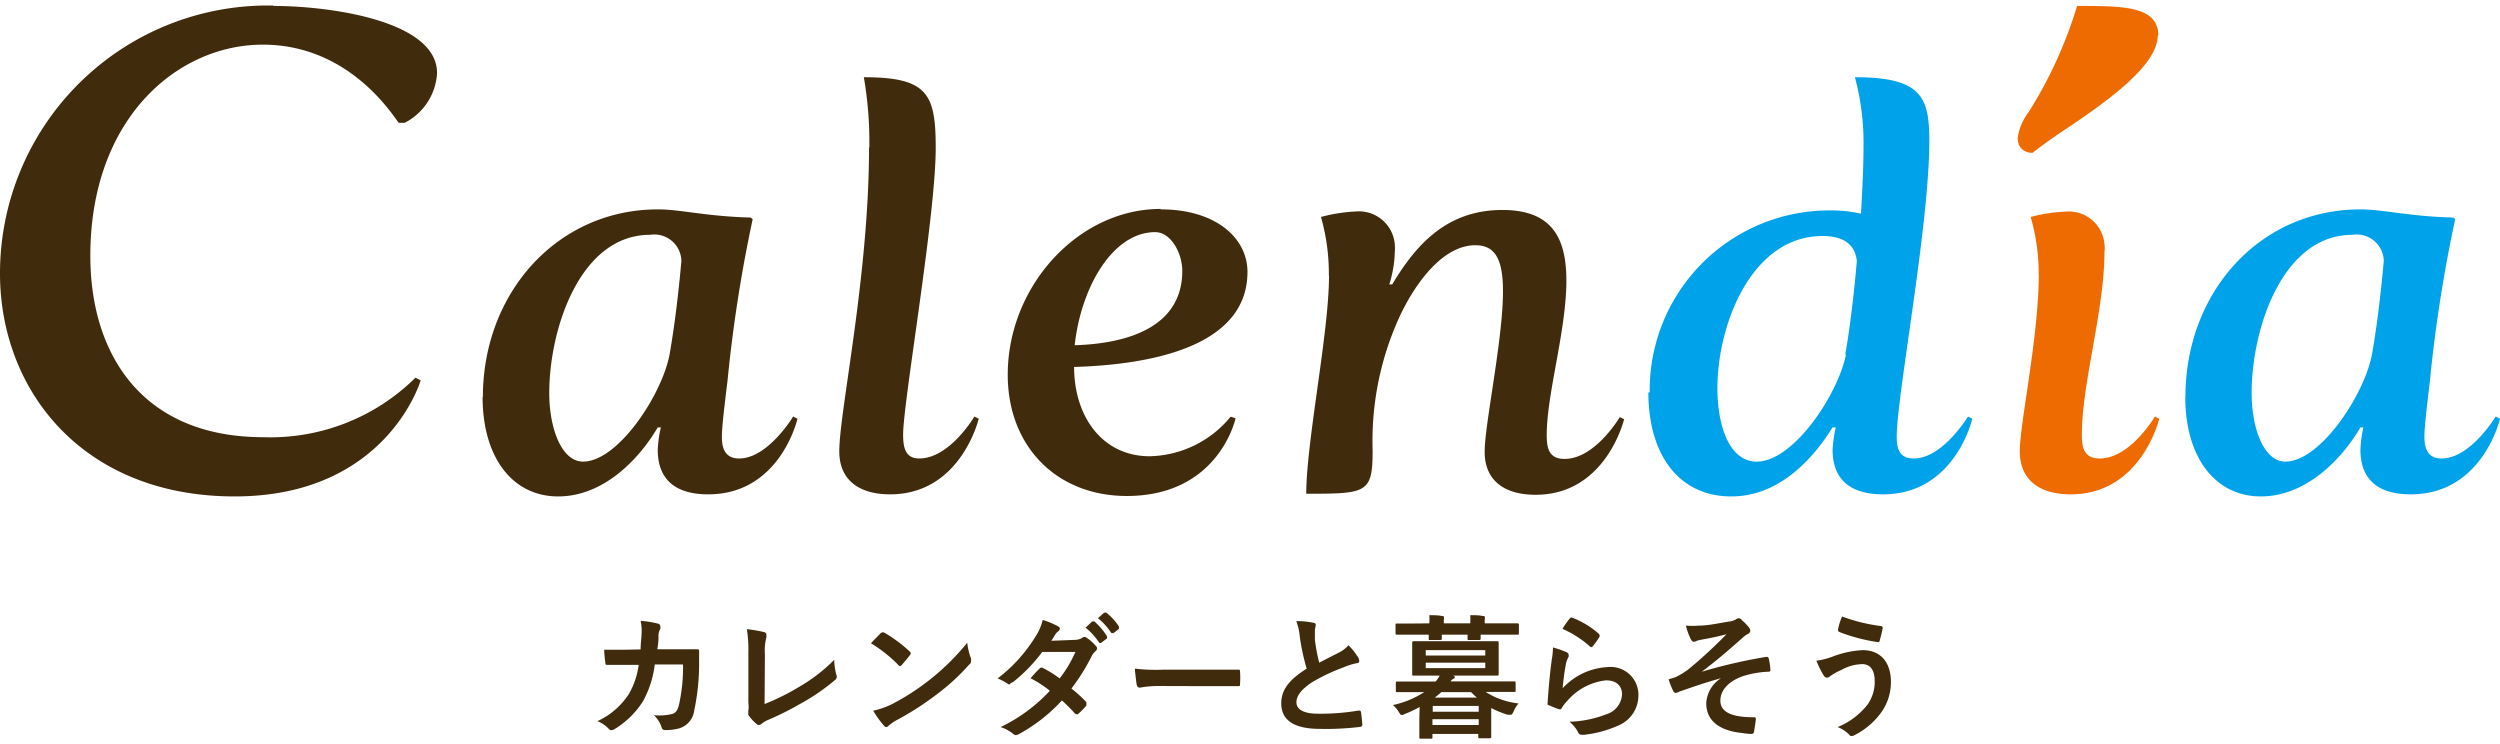 <svg xmlns="http://www.w3.org/2000/svg" viewBox="0 0 168 50" width="168" height="50"><defs><style>.cls-1{fill:none;}.cls-2{isolation:isolate;}.cls-3{fill:#402b0c;}.cls-4{fill:#00a2e9;}.cls-5{fill:#ed6b00;}</style></defs><g id="Layer_2" data-name="Layer 2"><g id="Layer_1-2" data-name="Layer 1"><rect class="cls-1" width="168" height="50"/><g id="カレンダーと暮らそう" class="cls-2"><g class="cls-2"><path class="cls-3" d="M43.05,43.64c0-.44.06-.72.07-1.21a3.15,3.15,0,0,0-.07-.71,6.62,6.62,0,0,1,1.17.19.18.18,0,0,1,.15.19.38.38,0,0,1,0,.17.84.84,0,0,0-.12.42c0,.29,0,.5-.08.94h2.62c.14,0,.19,0,.19.12s0,.48,0,1a15.11,15.11,0,0,1-.33,3,1.43,1.43,0,0,1-1.06,1.21,3.52,3.52,0,0,1-.91.1.22.22,0,0,1-.22-.18,1.89,1.89,0,0,0-.52-.82,3.7,3.7,0,0,0,1.23-.08c.24-.08.36-.22.46-.63a11.68,11.68,0,0,0,.27-2.7H44a6.8,6.8,0,0,1-.8,2.49,5.87,5.87,0,0,1-1.91,1.86.47.47,0,0,1-.21.07.24.24,0,0,1-.17-.09,2.17,2.17,0,0,0-.76-.52,5,5,0,0,0,2.12-1.84,5.32,5.32,0,0,0,.65-1.94h-.81c-.44,0-.88,0-1.3,0-.09,0-.13,0-.13-.15a8.15,8.15,0,0,1-.08-.87c.57,0,1,0,1.5,0Z"/><path class="cls-3" d="M51.38,47.31a15.1,15.1,0,0,0,2.3-1.14,11.16,11.16,0,0,0,2.38-1.83,4.15,4.15,0,0,0,.14,1,.28.28,0,0,1-.09.36,13.92,13.92,0,0,1-2.25,1.55,20.49,20.49,0,0,1-2.2,1.11,2,2,0,0,0-.5.29.25.25,0,0,1-.17.07.23.23,0,0,1-.15-.07,2.69,2.69,0,0,1-.55-.61.27.27,0,0,1,0-.14.53.53,0,0,1,0-.16,1.59,1.59,0,0,0,0-.51l0-3.38a8.73,8.73,0,0,0-.1-1.57,9.31,9.31,0,0,1,1.17.2.17.17,0,0,1,.14.17.93.93,0,0,1,0,.19,3.49,3.49,0,0,0-.1,1.12Z"/><path class="cls-3" d="M59.16,42.57a.19.19,0,0,1,.13-.07.21.21,0,0,1,.11,0,9.32,9.32,0,0,1,1.72,1.27c.06.06.08.09.08.13a.17.17,0,0,1-.05.12c-.14.18-.43.54-.56.67s-.07.07-.11.07a.16.16,0,0,1-.11-.07,9.16,9.16,0,0,0-1.84-1.46C58.73,43,59,42.75,59.16,42.57Zm.78,4.75A16,16,0,0,0,65,43.19a4.24,4.24,0,0,0,.25,1.06.37.37,0,0,1,0,.17c0,.08,0,.15-.15.27a14.17,14.17,0,0,1-2.07,1.91,20,20,0,0,1-2.71,1.76,3,3,0,0,0-.61.41.21.21,0,0,1-.16.09.21.21,0,0,1-.15-.1,6.34,6.34,0,0,1-.72-1A5.59,5.59,0,0,0,59.94,47.32Z"/><path class="cls-3" d="M72.23,43a.93.93,0,0,0,.5-.14.26.26,0,0,1,.15-.06.35.35,0,0,1,.16.07,2.87,2.87,0,0,1,.61.55.19.19,0,0,1,.07.16.22.22,0,0,1-.09.17,1.12,1.12,0,0,0-.27.34A13.36,13.36,0,0,1,72,46.27a8.76,8.76,0,0,1,1,.91.21.21,0,0,1,0,.13.18.18,0,0,1,0,.11,6,6,0,0,1-.56.57.17.17,0,0,1-.11,0,.14.14,0,0,1-.1-.05,11.89,11.89,0,0,0-.87-.87,11.14,11.14,0,0,1-2.87,2.25.58.58,0,0,1-.23.08.29.29,0,0,1-.17-.08,2.53,2.53,0,0,0-.85-.46,11,11,0,0,0,3.31-2.44,7,7,0,0,0-1.3-.84c.2-.22.39-.45.6-.64a.15.15,0,0,1,.11-.07.18.18,0,0,1,.09,0,7.91,7.91,0,0,1,1.16.72,8.46,8.46,0,0,0,1.06-1.78l-2.23,0a11,11,0,0,1-1.93,2,.36.36,0,0,1-.18.08A.17.17,0,0,1,67.8,46a4.17,4.17,0,0,0-.76-.41,10.31,10.31,0,0,0,2.55-2.82,3.47,3.47,0,0,0,.48-1.11,5.41,5.41,0,0,1,1.05.44.15.15,0,0,1,.1.14.22.22,0,0,1-.1.18.68.68,0,0,0-.19.19c-.08.13-.13.22-.28.45Zm1.17-1.24s.08,0,.14,0a4.37,4.37,0,0,1,.85,1s0,.09,0,.14l-.37.28a.11.11,0,0,1-.16,0,4.36,4.36,0,0,0-.91-1Zm.8-.59c.06,0,.08,0,.14,0a3.72,3.72,0,0,1,.85.93c0,.05,0,.1,0,.16l-.36.28c-.07,0-.11,0-.15,0a4.21,4.21,0,0,0-.9-1Z"/><path class="cls-3" d="M77.92,46.1a7,7,0,0,0-1.32.11c-.11,0-.18-.06-.21-.19s-.09-.63-.13-1.09A11.43,11.43,0,0,0,78.2,45h2.9l2.07,0c.13,0,.16,0,.16.13a5.89,5.89,0,0,1,0,.84c0,.11,0,.15-.16.14l-2,0Z"/><path class="cls-3" d="M88.26,41.85c.11,0,.16.08.16.15s-.06.25-.06.38,0,.39,0,.6a12,12,0,0,0,.29,1.55L90,43.84a2.12,2.12,0,0,0,.62-.48,4.67,4.67,0,0,1,.66.84.47.47,0,0,1,.06.19c0,.09,0,.16-.18.18a4.25,4.25,0,0,0-.86.27,13.09,13.09,0,0,0-2.12,1c-.78.52-1.06.94-1.06,1.36s.4.76,1.43.76a15.24,15.24,0,0,0,2.74-.21c.1,0,.15,0,.17.11s.07.57.09.84c0,.09-.06.14-.17.15a18.85,18.85,0,0,1-2.68.13c-1.7,0-2.6-.55-2.6-1.72,0-1,.66-1.66,1.71-2.33a14.27,14.27,0,0,1-.47-2.19,3.77,3.77,0,0,0-.23-1A5.3,5.3,0,0,1,88.26,41.85Z"/><path class="cls-3" d="M95.4,47.51a8.46,8.46,0,0,1-1,.47.52.52,0,0,1-.2.07c-.08,0-.11-.06-.21-.22a1.76,1.76,0,0,0-.39-.45,6.31,6.31,0,0,0,2.11-.87H93.89c-.08,0-.09,0-.09-.1v-.51c0-.09,0-.1.09-.1s.32,0,1.12,0h1.46a1.94,1.94,0,0,0,.28-.4H95c-.09,0-.1,0-.1-.1s0-.24,0-.69v-.73c0-.46,0-.64,0-.68s0-.11.1-.11.36,0,1.24,0h3.14c.86,0,1.17,0,1.23,0s.1,0,.1.11,0,.22,0,.68v.73c0,.45,0,.63,0,.69s0,.1-.1.1h-3c.1,0,.15.06.15.1s0,.08-.1.12a.55.55,0,0,0-.18.17h3.13c.81,0,1.07,0,1.14,0s.1,0,.1.1v.51c0,.09,0,.1-.1.1H99.84a5.14,5.14,0,0,0,2.2.77,2.35,2.35,0,0,0-.33.54c-.08.17-.11.22-.19.22l-.2,0a6.27,6.27,0,0,1-1.11-.45v.67c0,1,0,1.21,0,1.26s0,.1-.1.1h-.67c-.09,0-.1,0-.1-.1v-.19H96.26v.22c0,.09,0,.1-.1.1h-.68c-.09,0-.1,0-.1-.1s0-.29,0-1.27Zm.65-5.62a4.15,4.15,0,0,0,0-.55c.29,0,.61,0,.86.06.08,0,.12,0,.12.08a.28.28,0,0,1,0,.13,1,1,0,0,0,0,.28h1.77a4.15,4.15,0,0,0,0-.55c.29,0,.61,0,.86.06.08,0,.12,0,.12.08a.28.28,0,0,1,0,.13,1,1,0,0,0,0,.28h1.06c.8,0,1.08,0,1.13,0s.1,0,.1.1v.55c0,.1,0,.11-.1.11s-.33,0-1.13,0H99.5c0,.14,0,.22,0,.26s0,.1-.11.1h-.66c-.1,0-.11,0-.11-.1s0-.12,0-.26H96.89c0,.14,0,.22,0,.26s0,.1-.11.1h-.66c-.1,0-.11,0-.11-.1s0-.12,0-.26h-1c-.8,0-1.08,0-1.13,0s-.1,0-.1-.11V42c0-.09,0-.1.1-.1s.33,0,1.13,0Zm-.24,1.8v.36h4v-.36Zm4,.84h-4v.37h4Zm-3.53,2.91v.39h3.09v-.39Zm3.09,1.28v-.39H96.26v.39Zm-.12-1.84a4.51,4.51,0,0,1-.39-.37h-2a5.54,5.54,0,0,1-.45.37Z"/><path class="cls-3" d="M105.27,43.83c.1.05.14.1.14.17a.37.37,0,0,1,0,.14,1.54,1.54,0,0,0-.18.48,15.66,15.66,0,0,0-.22,1.63,4.42,4.42,0,0,1,3-1.42,1.87,1.87,0,0,1,2.09,1.93,2.18,2.18,0,0,1-1.36,2,7.69,7.69,0,0,1-2.3.62c-.2,0-.28,0-.36-.11a2.29,2.29,0,0,0-.61-.77,7.34,7.34,0,0,0,2.47-.5A1.47,1.47,0,0,0,109,46.65c0-.49-.3-.93-1.08-.93a4,4,0,0,0-2.59,1.37,2.4,2.4,0,0,0-.38.49c-.06.1-.09.1-.21.07s-.42-.16-.61-.24-.13-.06-.13-.18c.06-1,.17-2.11.28-2.91a5.05,5.05,0,0,0,.08-.81A6,6,0,0,1,105.27,43.83Zm.22-2.27a.14.14,0,0,1,.17-.05,6,6,0,0,1,1.77,1.07s.06.07.06.1a.25.25,0,0,1,0,.11,5.21,5.21,0,0,1-.45.63.22.22,0,0,1-.1.07.15.15,0,0,1-.11-.06A7,7,0,0,0,105,42.26,4.91,4.91,0,0,1,105.49,41.56Z"/><path class="cls-3" d="M115.86,45.52c-1.34.36-2.19.68-3,.95a.82.82,0,0,1-.26.1.27.27,0,0,1-.18-.18,5.45,5.45,0,0,1-.29-.74l.46-.14a5.52,5.52,0,0,0,.87-.53,31.56,31.56,0,0,0,2.56-2.36c-.55.15-1,.24-1.6.35l-.34.07a.84.84,0,0,1-.25.09c-.08,0-.16-.08-.22-.2a4.53,4.53,0,0,1-.32-.89,5.27,5.27,0,0,0,.89,0c.6,0,1.26-.15,2-.27a1.18,1.18,0,0,0,.48-.15.25.25,0,0,1,.17-.07c.08,0,.13,0,.24.14a3.15,3.15,0,0,1,.44.45.42.42,0,0,1,.11.25c0,.09-.06.15-.16.21a1.68,1.68,0,0,0-.37.27c-.94.83-1.7,1.49-2.73,2.27l0,0a35.32,35.32,0,0,1,4.34-1c.11,0,.15.05.17.15a4.51,4.51,0,0,1,.1.73c0,.09,0,.11-.15.12a6.54,6.54,0,0,0-1.67.29c-1.05.36-1.54,1-1.54,1.65,0,.86.94,1.12,2.25,1.12.09,0,.14,0,.13.16s-.09.6-.11.76-.07.2-.2.2a4.54,4.54,0,0,1-.59-.06c-1.7-.17-2.43-.94-2.43-2a2.11,2.11,0,0,1,1.09-1.74Z"/><path class="cls-3" d="M123.11,44.14a6.55,6.55,0,0,1,2.06-.45c1.21,0,1.9.82,1.9,2.14a3.49,3.49,0,0,1-.73,2.15,5,5,0,0,1-1.73,1.43.41.41,0,0,1-.16.05c-.08,0-.13,0-.21-.12a2.25,2.25,0,0,0-.75-.48,4.93,4.93,0,0,0,2-1.5,2.63,2.63,0,0,0,.49-1.59c0-.75-.31-1.14-.83-1.14a3,3,0,0,0-1.41.39,4.19,4.19,0,0,0-.77.43.3.3,0,0,1-.2.09c-.11,0-.2-.11-.25-.2a6.9,6.9,0,0,1-.46-.94A5,5,0,0,0,123.11,44.14Zm3.29-2.07a.12.12,0,0,1,.11.16,6.51,6.51,0,0,1-.19.79c0,.09-.06.14-.13.13a11.82,11.82,0,0,1-2.61-.69s-.09-.07-.06-.18a3.86,3.86,0,0,1,.27-.85A11.59,11.59,0,0,0,126.4,42.07Z"/></g></g><g id="Group_2381" data-name="Group 2381"><g id="Group_2379" data-name="Group 2379"><path id="Path_18766" data-name="Path 18766" class="cls-3" d="M18.37.4c3.83,0,11,1,11,4.51A4,4,0,0,1,27.2,8.25h-.41C26.28,7.57,23.37,3,17.66,3S6.07,7.93,6.07,17.19c0,6.6,3.47,12.19,11.64,12.19a13.85,13.85,0,0,0,10.21-4l.35.18S26,33.36,15.77,33.36,0,26.22,0,18.37a18,18,0,0,1,18-18h.37"/><path id="Path_18767" data-name="Path 18767" class="cls-3" d="M32.45,26.68c0-7,5-12.61,11.77-12.61,1.49,0,3.22.47,6.23.55l.13.11a96.72,96.72,0,0,0-1.69,10.85c-.21,1.72-.38,3.11-.38,3.76s.13,1.47,1.16,1.47c1.94,0,3.63-2.82,3.63-2.82l.29.15s-1.15,5.08-6,5.08c-2.15,0-3.39-.95-3.39-3a8.34,8.34,0,0,1,.21-1.5h-.21c-1.24,2.12-3.63,4.64-6.69,4.64s-5.08-2.6-5.08-6.69M45,23.79c.33-1.87.58-3.95.79-6.25a1.82,1.82,0,0,0-2.11-1.76c-4.7,0-6.77,6.32-6.77,10.64,0,2.37.83,4.6,2.27,4.6,2.36,0,5.33-4.53,5.82-7.23"/><path id="Path_18768" data-name="Path 18768" class="cls-3" d="M58.42,9.9a25.65,25.65,0,0,0-.37-4.71c4.3,0,4.83,1.13,4.83,4.75,0,4.6-2.19,17.07-2.19,19.26,0,.84.13,1.61,1.08,1.61,2.06,0,3.71-2.82,3.71-2.82l.29.15s-1.2,5.08-5.95,5.08c-2.14,0-3.42-1-3.42-2.89,0-2.67,2-11.8,2-20.43"/><path id="Path_18769" data-name="Path 18769" class="cls-3" d="M78,14.07c3.72,0,5.83,1.94,5.83,4.2,0,5.22-7,6.25-11.65,6.39,0,3.33,1.9,6,5.08,6A7.22,7.22,0,0,0,82.7,28l.33.11s-1.11,5.22-7.31,5.22c-4.7,0-8-3.32-8-8.15,0-5.92,4.71-11.14,10.28-11.14m1.45,4.19c0-1.27-.79-2.63-1.82-2.63-2.89,0-5,3.77-5.41,7.6,3.6-.11,7.23-1.24,7.23-5"/><path id="Path_18770" data-name="Path 18770" class="cls-3" d="M89.3,18.49a14,14,0,0,0-.53-3.91,11.06,11.06,0,0,1,2.35-.37,2.42,2.42,0,0,1,2.61,2.21,2.79,2.79,0,0,1,0,.5,7.79,7.79,0,0,1-.37,2.19h.2c1.57-2.63,3.64-5,7.4-5,3.43,0,4.3,2,4.3,4.75,0,3.36-1.32,7.6-1.32,10.37,0,.85.12,1.61,1.2,1.61,2.06,0,3.71-2.81,3.71-2.81l.29.14s-1.2,5.08-5.95,5.08c-2.14,0-3.42-1-3.42-2.88S101,22.83,101,19.58c0-2.19-.54-3.1-1.86-3.1-2.15,0-4,2.48-5.08,4.78a20.05,20.05,0,0,0-1.82,9c0,2.88-.37,2.92-4.46,2.92,0-3.47,1.53-10.85,1.53-14.65"/><path id="Path_18771" data-name="Path 18771" class="cls-4" d="M110.86,26.38a12.08,12.08,0,0,1,11.92-12.24H123a9,9,0,0,1,2.06.22c.08-1.53.17-3.07.17-4.64a16.91,16.91,0,0,0-.58-4.53c4.46,0,5,1.32,5,4.27,0,5.7-2.19,17.14-2.19,19.88,0,.73.12,1.47,1.15,1.47,1.94,0,3.64-2.82,3.64-2.82l.29.15s-1.16,5.08-6,5.08c-2.15,0-3.39-.95-3.39-3a9.34,9.34,0,0,1,.21-1.5h-.21c-1.32,2.12-3.59,4.64-6.81,4.64-3.47,0-5.57-2.74-5.57-7M124,23.82c.33-1.86.58-4,.78-6.28-.12-1.13-.91-1.68-2.31-1.68-4.75,0-7.06,5.92-7.06,10.23,0,2.48.78,4.93,2.64,4.93,2.48,0,5.45-4.5,6-7.19"/><path id="Path_18772" data-name="Path 18772" class="cls-5" d="M137,18.49a13.62,13.62,0,0,0-.54-3.91,11,11,0,0,1,2.36-.36,2.4,2.4,0,0,1,2.6,2.2,1.67,1.67,0,0,1,0,.5c0,3.91-1.52,8.84-1.52,12.28,0,.84.12,1.61,1.2,1.61,2.06,0,3.71-2.82,3.71-2.82l.29.15s-1.2,5.08-5.94,5.08c-2.15,0-3.43-1-3.43-2.89s1.24-7.5,1.28-11.84"/><path id="Path_18773" data-name="Path 18773" class="cls-5" d="M145,2.38c0,2-3.34,4.37-5.84,6.07-.88.57-1.74,1.17-2.57,1.82-.51,0-1-.28-1-1a3.62,3.62,0,0,1,.71-1.7A29.07,29.07,0,0,0,139.58.4c3.09,0,5.46,0,5.46,2"/><path id="Path_18774" data-name="Path 18774" class="cls-4" d="M146.86,26.68c0-7,4.95-12.61,11.77-12.61,1.48,0,3.22.47,6.23.55l.13.11a96.75,96.75,0,0,0-1.7,10.85c-.2,1.72-.37,3.11-.37,3.76s.13,1.47,1.16,1.47c1.94,0,3.63-2.82,3.63-2.82l.29.15s-1.16,5.08-6,5.08c-2.14,0-3.38-.95-3.38-3a8.33,8.33,0,0,1,.2-1.5h-.2c-1.24,2.12-3.64,4.64-6.69,4.64s-5.08-2.6-5.08-6.69m12.55-2.88c.33-1.87.58-3.95.79-6.25a1.82,1.82,0,0,0-2.11-1.76c-4.71,0-6.77,6.32-6.77,10.64,0,2.37.82,4.6,2.27,4.6,2.35,0,5.33-4.53,5.82-7.23"/></g></g></g></g></svg>
